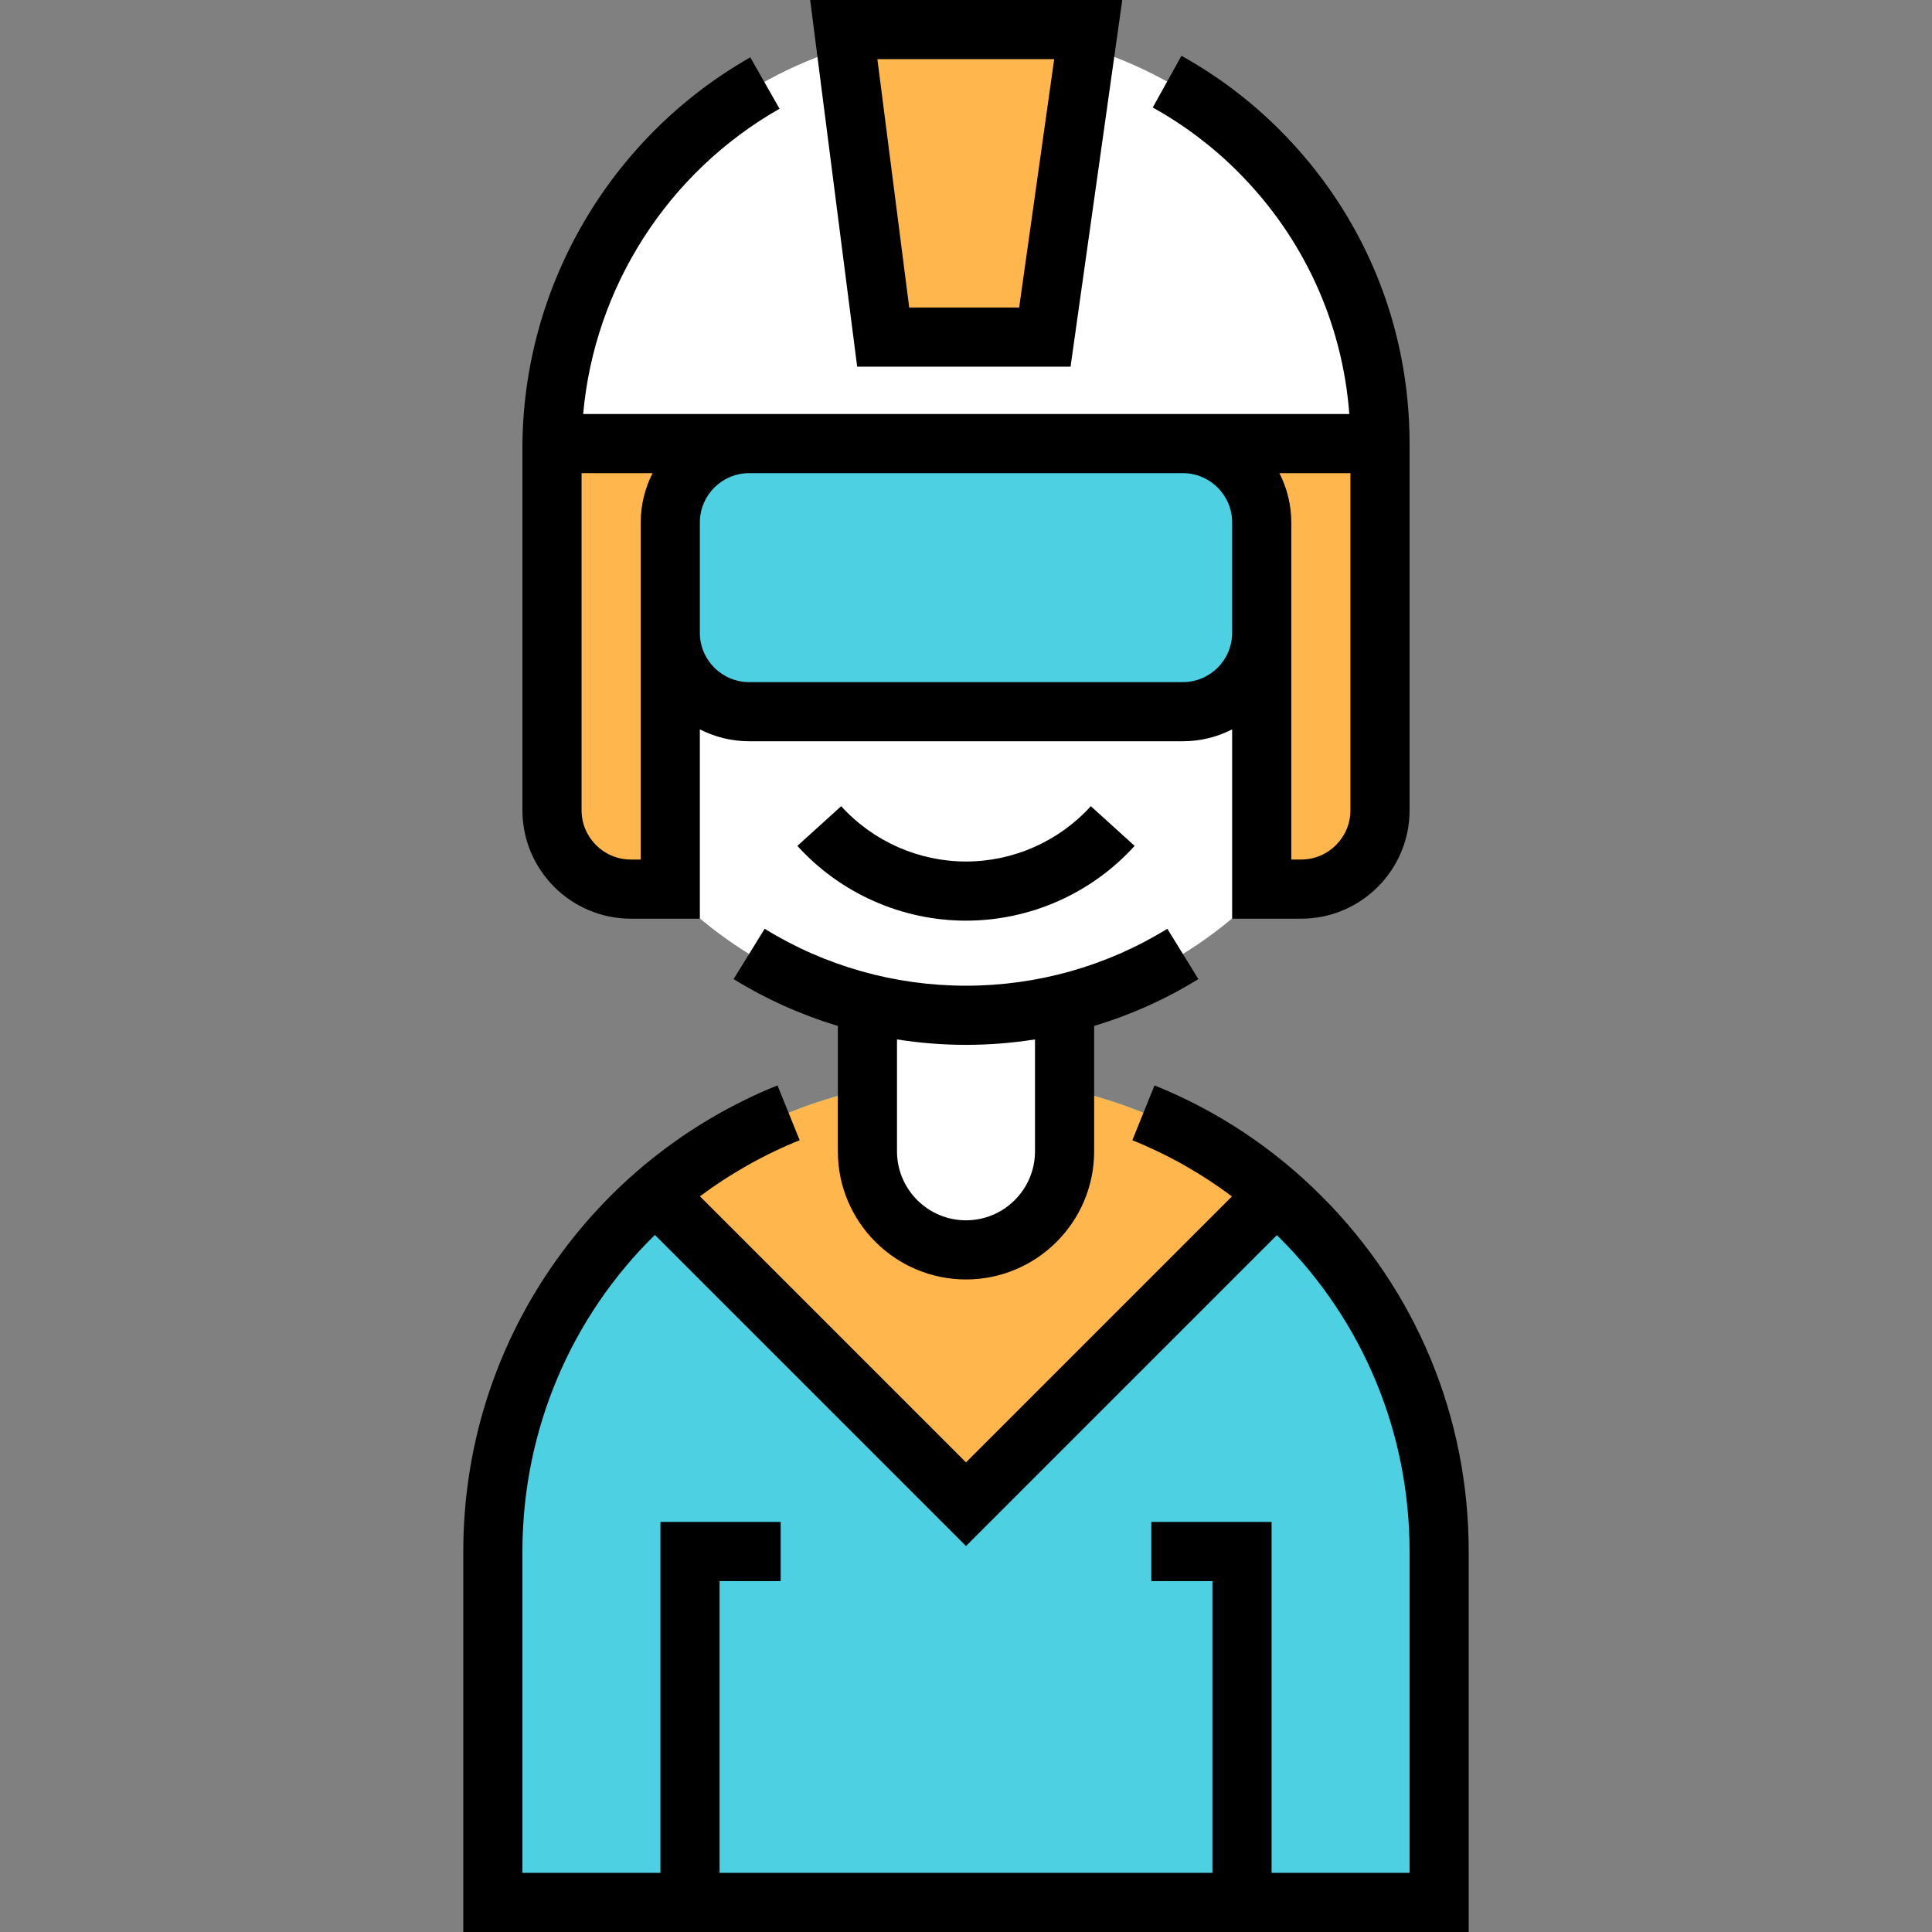 <?xml version="1.0" encoding="iso-8859-1"?>
<!-- Uploaded to: SVG Repo, www.svgrepo.com, Generator: SVG Repo Mixer Tools -->
<svg height="800px" width="800px" version="1.1" id="Layer_1" xmlns="http://www.w3.org/2000/svg" xmlns:xlink="http://www.w3.org/1999/xlink" 
	 viewBox="0 0 512 512" xml:space="preserve">
<rect x="0" y="0" width="512" height="512" fill="#808080" stroke="none"/>
<path style="fill:#FFFFFF;" d="M256,269.061L256,269.061c-60.594,0-109.714-49.121-109.714-109.714v-41.796
	C146.286,56.957,195.406,7.837,256,7.837l0,0c60.594,0,109.714,49.121,109.714,109.714v41.796
	C365.714,219.941,316.594,269.061,256,269.061z"/>
<path style="fill:#4DD0E2;" d="M381.388,504.163H130.612v-92.996c0-69.25,56.138-125.388,125.388-125.388l0,0
	c69.25,0,125.388,56.138,125.388,125.388V504.163z"/>
<path style="fill:#FFB64D;" d="M338.171,316.458L256,398.629l-82.171-82.171c22.006-19.111,50.73-30.678,82.171-30.678
	S316.165,297.347,338.171,316.458z"/>
<path style="fill:#FFFFFF;" d="M256,269.061L256,269.061c-9.003,0-17.75-1.092-26.122-3.138v39.187
	c0,14.427,11.696,26.122,26.122,26.122c14.427,0,26.122-11.696,26.122-26.122v-39.187C273.75,267.969,265.003,269.061,256,269.061z"
	/>
<g>
	<path style="fill:#FFB64D;" d="M177.633,235.624h-10.449c-11.542,0-20.898-9.356-20.898-20.898v-97.175h31.347V235.624z"/>
	<path style="fill:#FFB64D;" d="M344.816,235.624h-10.449V117.551h31.347v97.175C365.714,226.268,356.358,235.624,344.816,235.624z"
		/>
</g>
<path style="fill:#4DD0E2;" d="M313.469,188.604H198.531c-11.542,0-20.898-9.356-20.898-20.898v-29.257
	c0-11.542,9.356-20.898,20.898-20.898h114.939c11.542,0,20.898,9.356,20.898,20.898v29.257
	C334.367,179.248,325.011,188.604,313.469,188.604z"/>
<polygon style="fill:#FFB64D;" points="276.898,89.339 234.057,89.339 223.608,7.837 288.392,7.837 "/>
<path d="M350.204,316.97c-12.732-12.743-27.619-22.613-44.246-29.332l-5.873,14.53c9.47,3.827,18.296,8.822,26.391,14.903
	L256,387.546l-70.512-70.512c7.998-5.966,16.847-10.99,26.431-14.868l-5.879-14.528c-24.307,9.834-45.033,26.501-59.933,48.198
	c-15.263,22.225-23.332,48.274-23.332,75.332V512h266.449V411.167C389.224,375.574,375.365,342.119,350.204,316.97z
	 M373.551,496.327H336.98v-92.996H305.11v15.673h16.196v77.322H190.694v-77.322h16.196v-15.673H175.02v92.996h-36.571v-85.159
	c0-32.353,13.03-62.268,35.104-83.901L256,409.711l82.382-82.381c0.246,0.241,0.494,0.476,0.738,0.721
	c22.204,22.193,34.431,51.711,34.431,83.116V496.327z"/>
<path d="M256,339.069c18.725,0,33.959-15.234,33.959-33.959v-33.227c9.671-2.915,18.962-7.064,27.626-12.412l-8.232-13.337
	c-15.995,9.872-34.444,15.09-53.354,15.09c-18.91,0-37.358-5.218-53.354-15.089l-8.232,13.337
	c8.664,5.348,17.956,9.497,27.626,12.412v33.226C222.041,323.836,237.275,339.069,256,339.069z M274.286,275.457v29.653
	c0,10.082-8.203,18.286-18.286,18.286c-10.082,0-18.286-8.204-18.286-18.286v-29.653c6.021,0.945,12.13,1.441,18.286,1.441
	C262.155,276.898,268.265,276.402,274.286,275.457z"/>
<path d="M300.691,224.168l-11.614-10.524c-8.446,9.32-20.503,14.666-33.077,14.666c-12.574,0-24.63-5.346-33.077-14.666
	l-11.614,10.524c11.411,12.593,27.701,19.815,44.691,19.815S289.28,236.761,300.691,224.168z"/>
<path d="M167.184,243.461h18.286v-50.174c3.921,2.01,8.359,3.154,13.061,3.154h114.939c4.702,0,9.14-1.142,13.061-3.154v50.174
	h18.286c15.845,0,28.735-12.891,28.735-28.735v-97.175c0-31.393-12.225-60.913-34.426-83.126
	c-7.742-7.741-16.5-14.349-26.033-19.638l-7.605,13.704c8.257,4.582,15.846,10.307,22.554,17.015
	c17.381,17.391,27.705,39.952,29.539,64.207H154.542c2.998-33.559,22.357-63.992,52.045-80.899l-7.756-13.62
	c-37.245,21.211-60.384,60.929-60.384,103.652v95.88C138.449,230.57,151.339,243.461,167.184,243.461z M169.796,227.788h-2.612
	c-7.202,0-13.061-5.859-13.061-13.061v-89.339h18.827c-2.01,3.923-3.154,8.359-3.154,13.061V227.788z M344.816,227.788h-2.612
	v-89.339c0-4.702-1.142-9.139-3.154-13.061h18.827v89.339C357.878,221.929,352.019,227.788,344.816,227.788z M313.469,125.388
	c7.202,0,13.061,5.859,13.061,13.061v29.257c0,7.202-5.859,13.061-13.061,13.061H198.531c-7.202,0-13.061-5.859-13.061-13.061
	v-29.257c0-7.202,5.859-13.061,13.061-13.061H313.469z"/>
<path d="M283.708,97.176L297.411,0h-82.709l12.458,97.176H283.708z M279.372,15.673l-9.284,65.829h-29.135l-8.44-65.829H279.372z"/>
</svg>